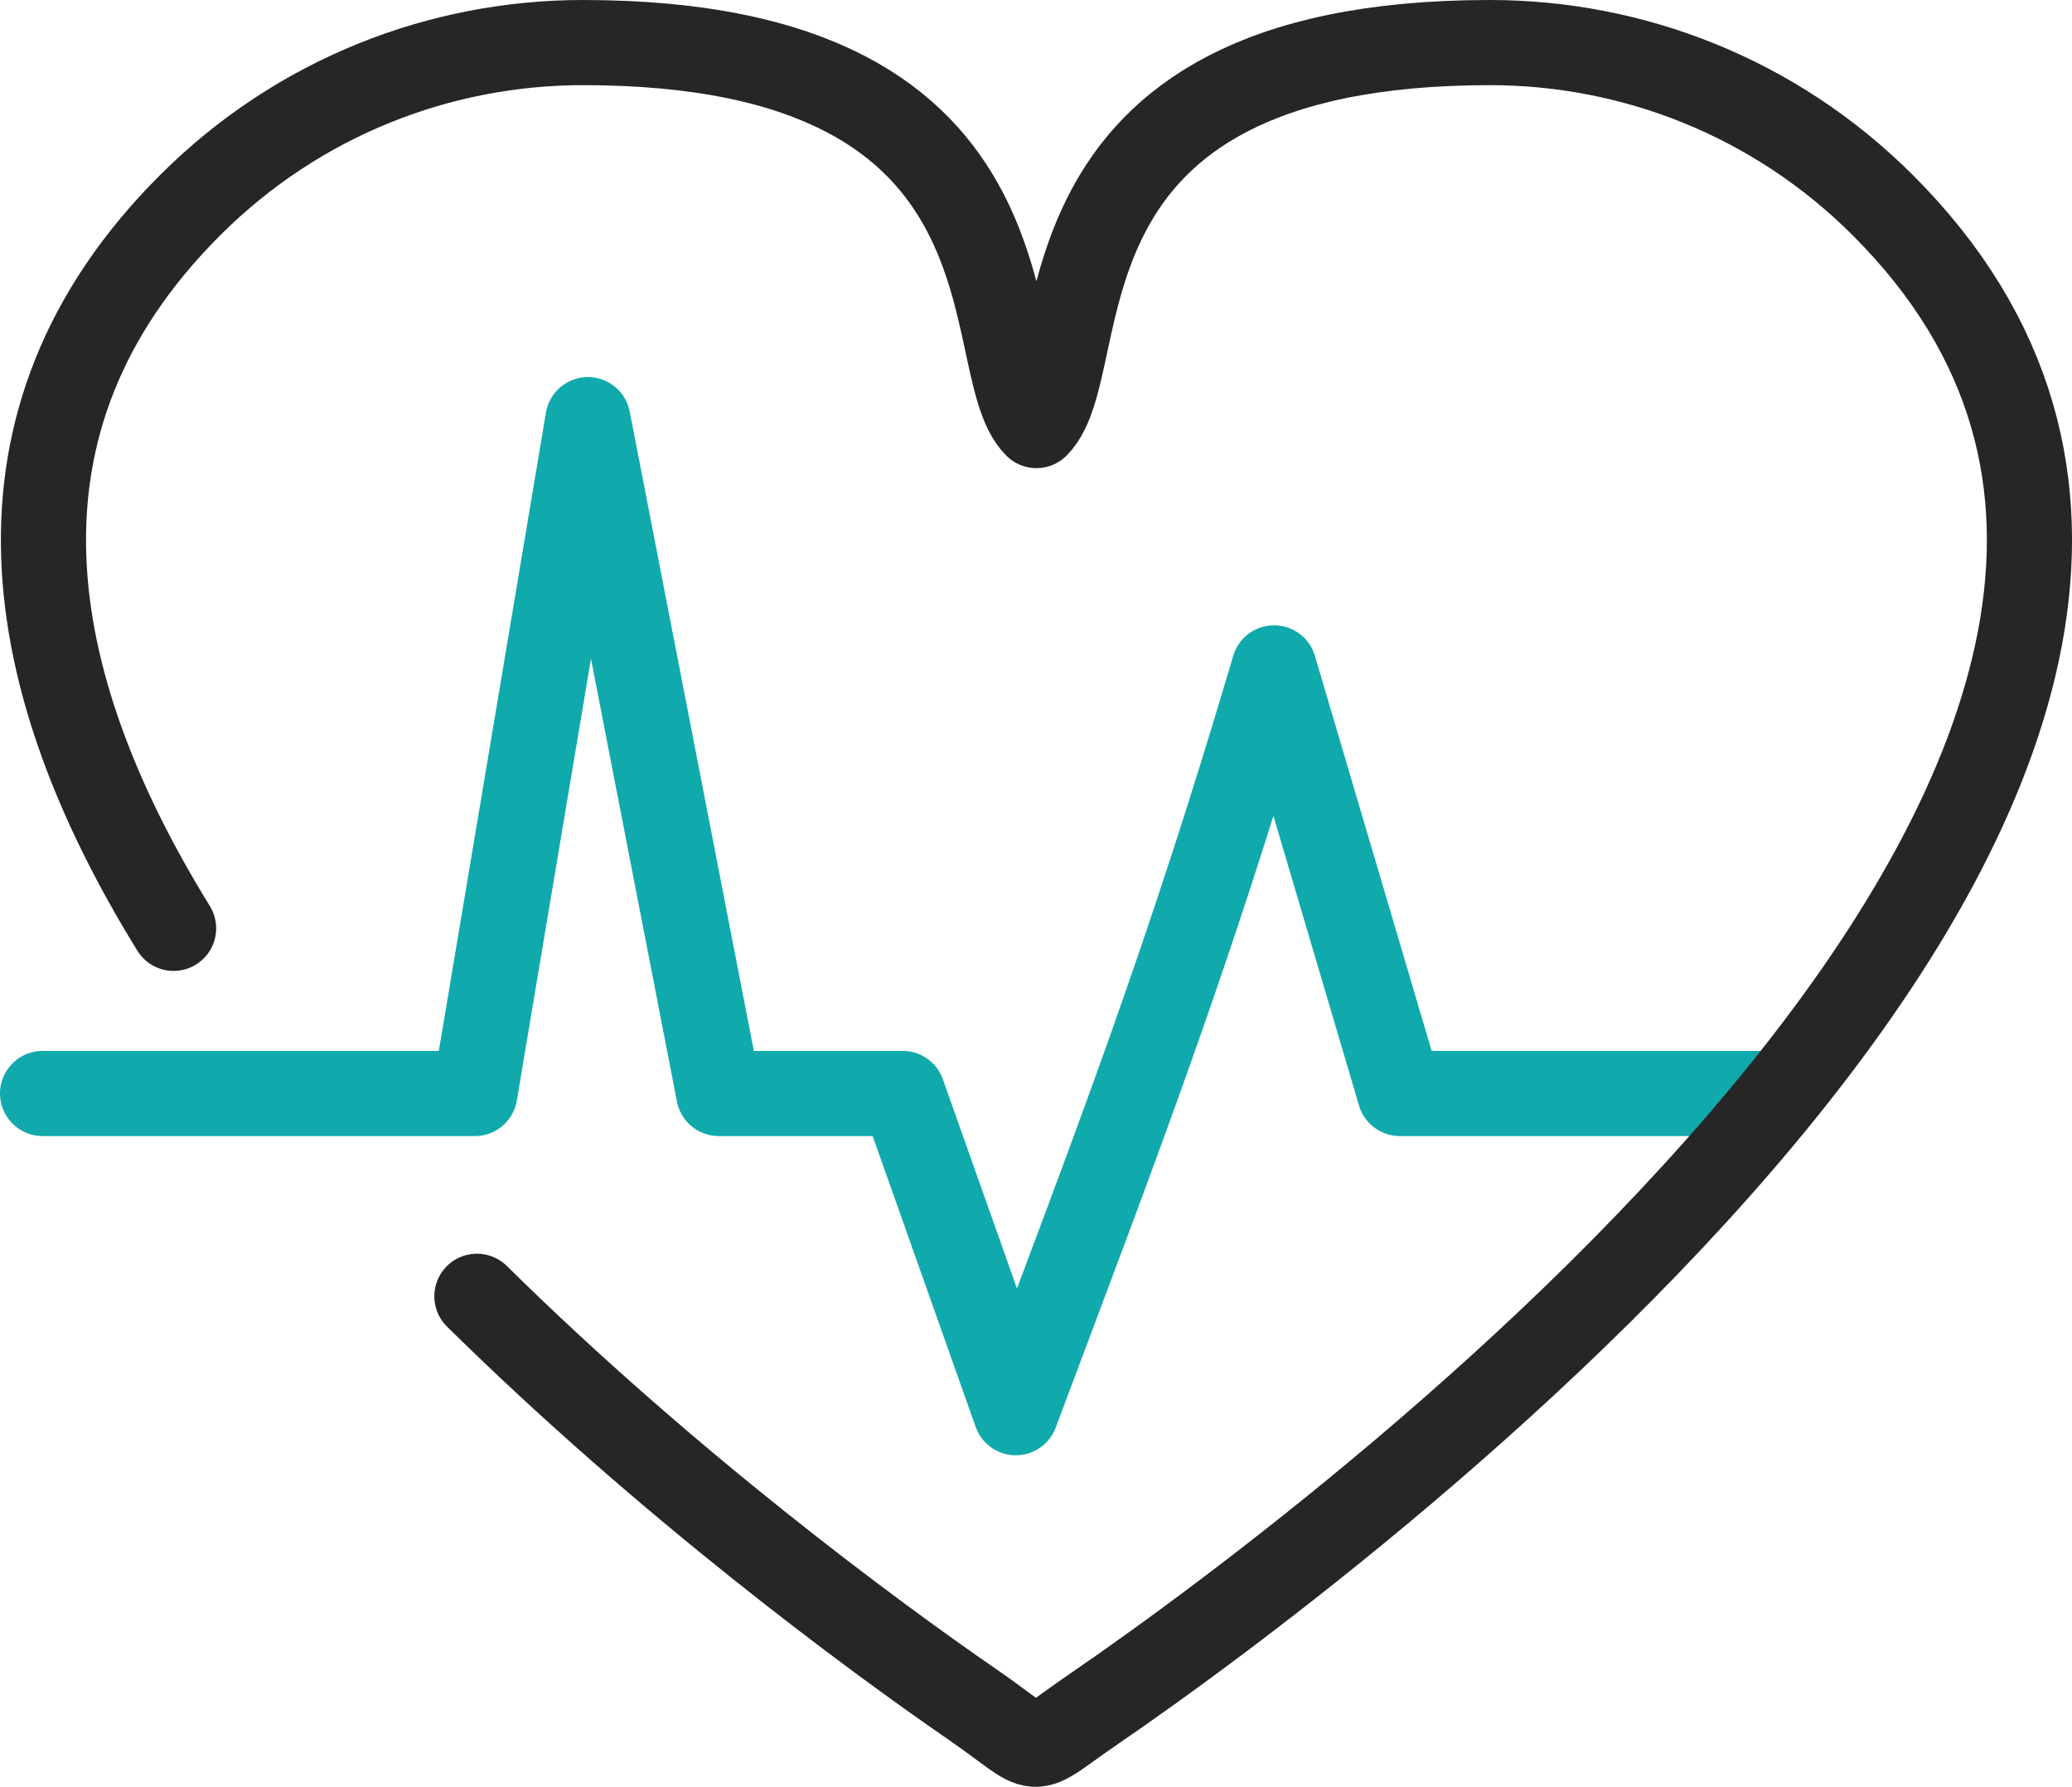 <?xml version="1.0" encoding="UTF-8"?><svg id="Layer_2" xmlns="http://www.w3.org/2000/svg" viewBox="0 0 340.66 293.75"><defs><style>.cls-1{stroke:#10aaad;}.cls-1,.cls-2{fill:none;stroke-linecap:round;stroke-linejoin:round;stroke-width:14px;}.cls-2{stroke:#262626;}</style></defs><g id="Layer_1-2"><path class="cls-1" d="m7,179.77h71.07l18.59-110.78,21.51,110.78h30.25l18.59,52.48c16.93-45.13,28.11-73.9,42.46-122.45l20.68,69.97h62.04"/><path class="cls-2" d="m28.54,152.62C3.65,112.31-4.4,69.39,31.22,33.77,49.06,15.92,72.45,7,95.84,7c77.95,0,64.51,52.88,74.56,62.96,10.04-10.08-3.39-62.96,74.56-62.96,23.39,0,46.78,8.92,64.63,26.77,86.96,86.96-86.36,217.46-129.7,247.15-11.74,8.04-7.74,7.75-20.03-.72-16.57-11.42-50.05-36.12-81.45-67.09"/></g></svg>